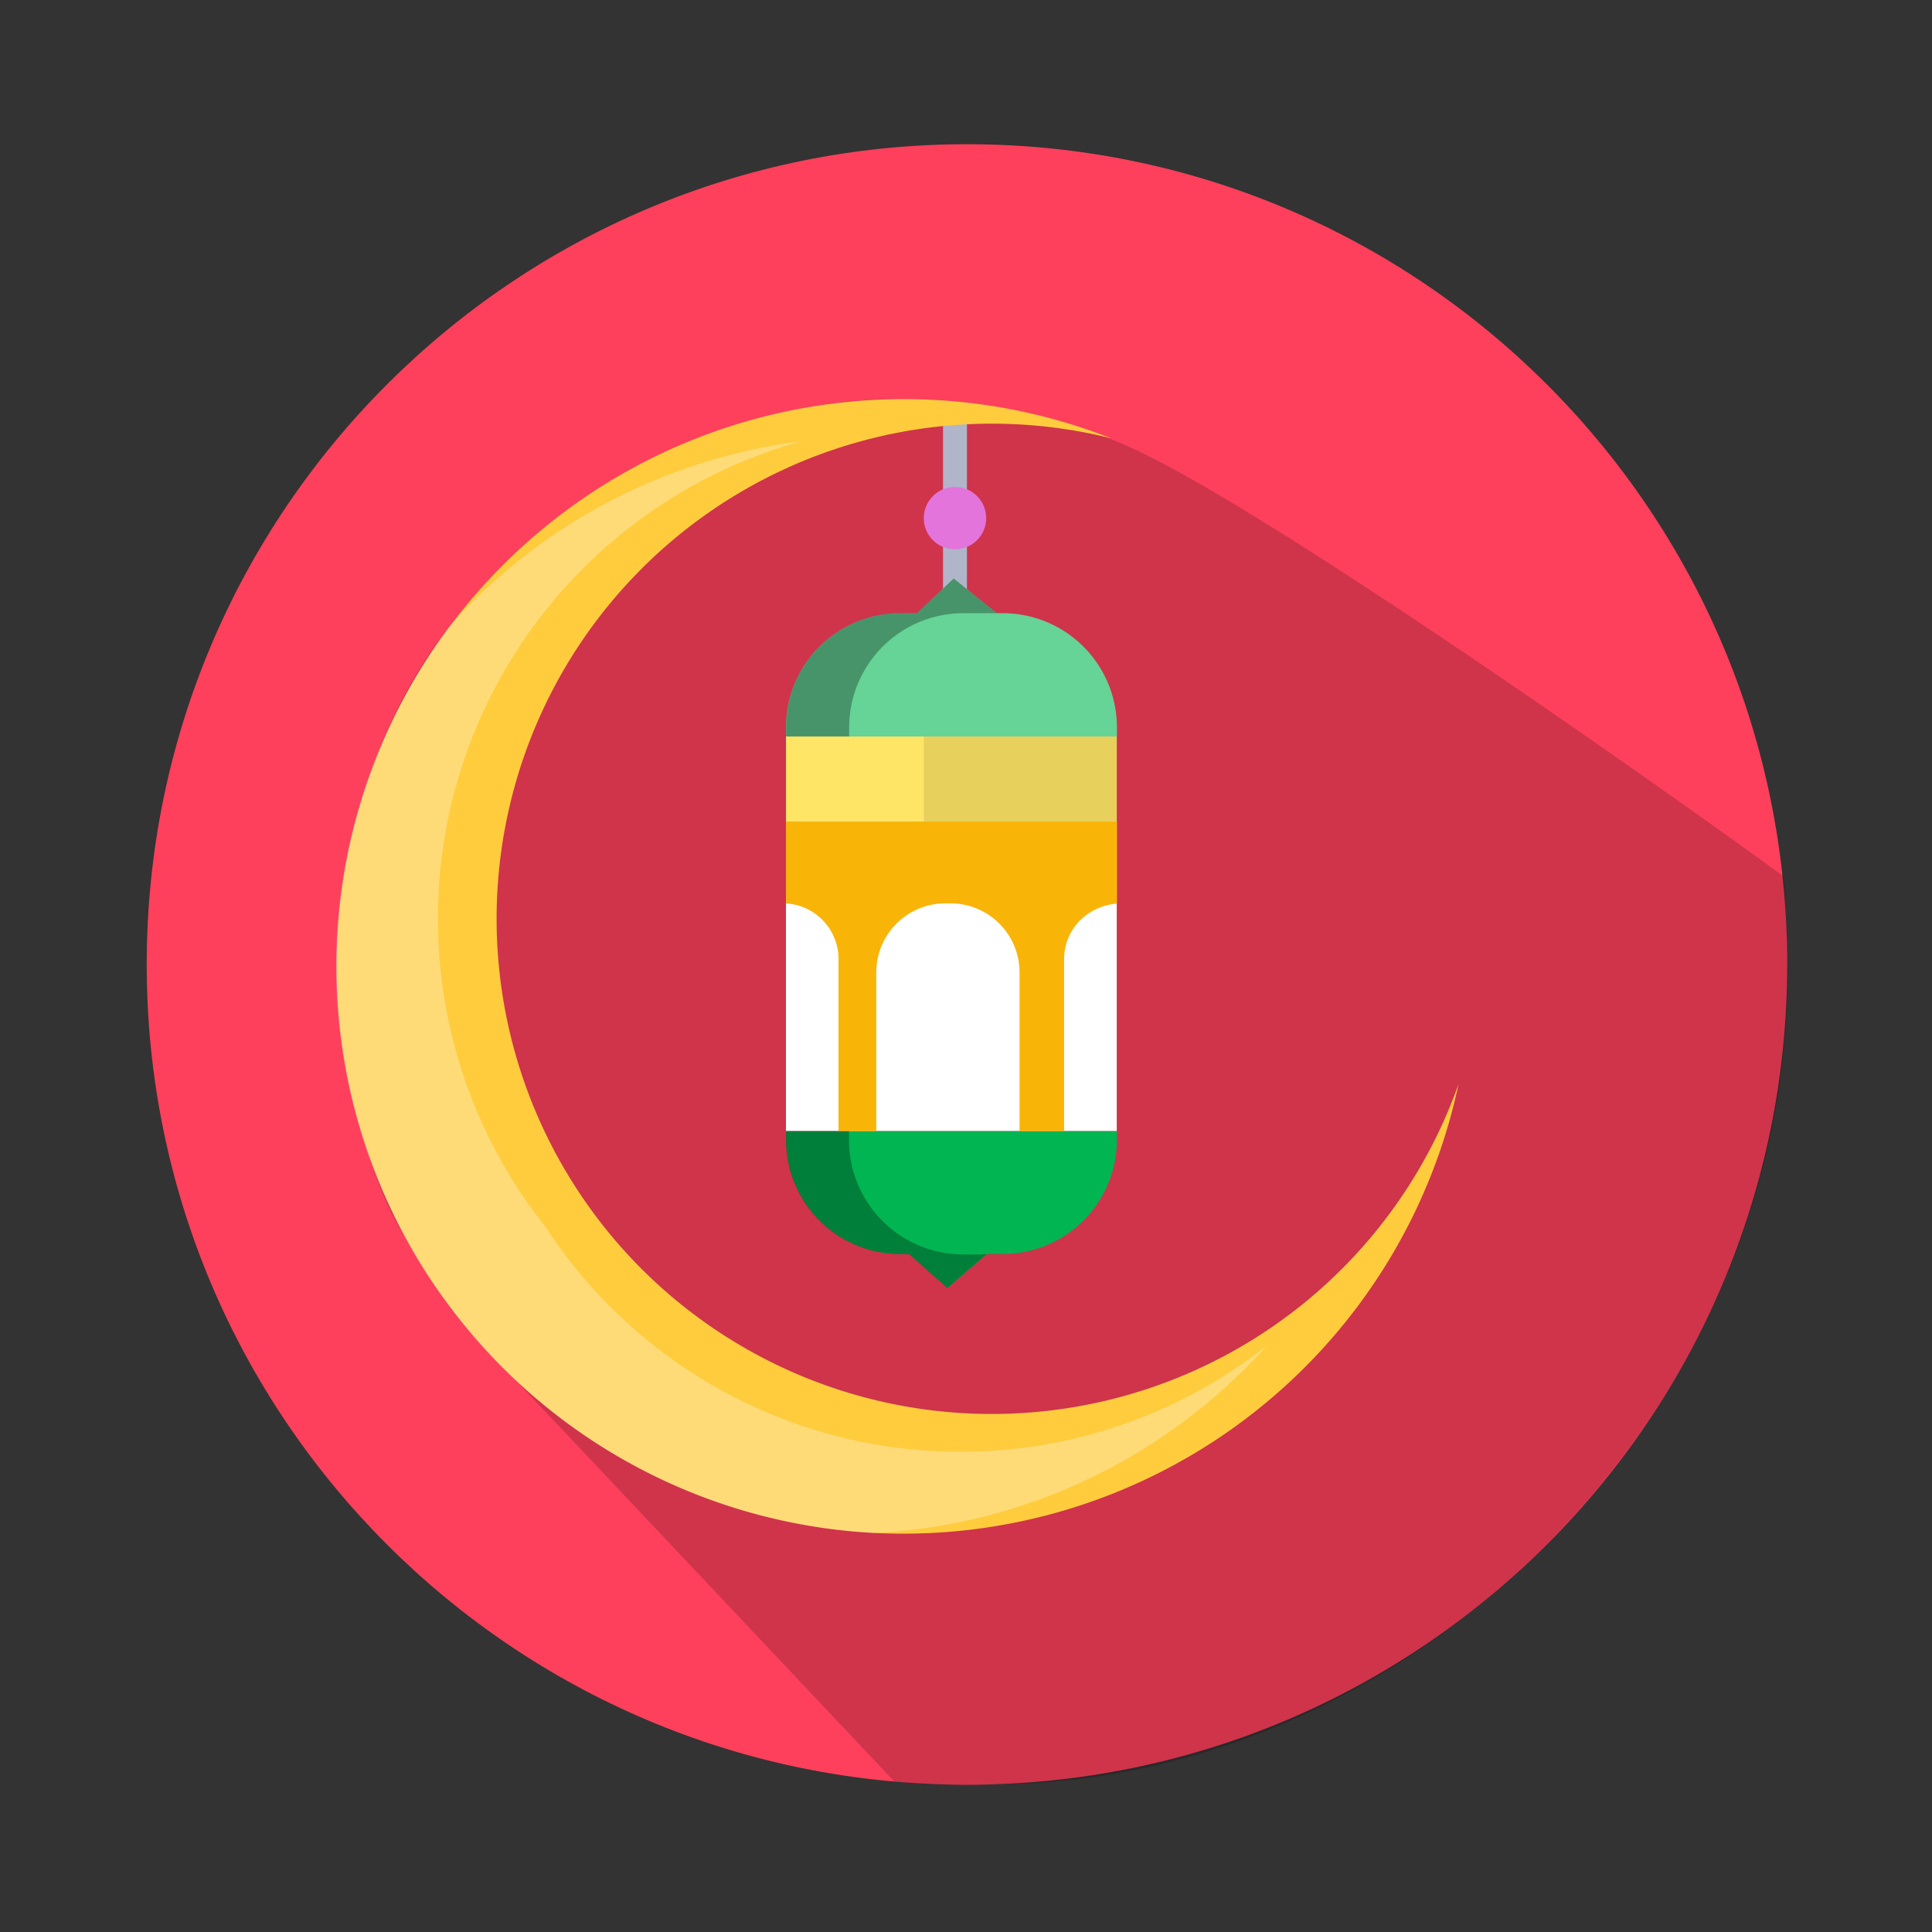 <?xml version="1.0" encoding="UTF-8"?> <svg xmlns="http://www.w3.org/2000/svg" viewBox="0 0 512 512"><rect x="0" y="0" width="512" height="512" fill="#333333" stroke="none"/><defs><style>.cls-1{fill:#ff405c;}.cls-2{opacity:0.19;}.cls-3,.cls-6{fill:#fff;}.cls-4{fill:#b0b5ca;}.cls-5{fill:#ffcc3e;}.cls-6,.cls-9{opacity:0.3;}.cls-7{fill:#e374db;}.cls-8{fill:#66d397;}.cls-10{fill:#00b552;}.cls-11{fill:none;}.cls-12{fill:#ffe566;}.cls-13{opacity:0.09;}.cls-14{fill:#f9b408;}</style></defs><g id="Layer_9" data-name="Layer 9"><path class="cls-1" d="M473.63,255.6c0,120-97.33,217.37-217.38,217.37S38.88,375.65,38.88,255.6,136.2,38.22,256.25,38.22,473.63,135.55,473.63,255.6Z"></path><path class="cls-2" d="M473.63,252.78c3,119.91-99,220.19-210.74,220.09-8.85,0-17.29.29-25.86-.74L137.15,366.3a177.89,177.89,0,0,1-15.43-16.65c-5.47-6.57-10.13-14.88-14.71-22.29C83.1,288.62,61.39,148.59,213.93,108c0,0,40.86-9.61,85.71,10.6,33.11,14.91,124.62,78.55,173,113.59C473.3,238.93,473.45,245.82,473.63,252.78Z"></path><rect class="cls-3" x="208.29" y="217.72" width="87.66" height="82.04"></rect><rect class="cls-4" x="249.91" y="110.49" width="6.34" height="50.18"></rect><path class="cls-5" d="M386.54,287.24a150.41,150.41,0,0,1-139.37,119q-3.84.19-7.74.2a150.34,150.34,0,1,1,55-290.3,131.22,131.22,0,1,0,92.12,171.08Z"></path><path class="cls-6" d="M335.45,356.91a149.94,149.94,0,0,1-103.81,49.35A150.35,150.35,0,0,1,119.08,166a150,150,0,0,1,93.09-49,131.25,131.25,0,0,0-67.59,208.16,131.22,131.22,0,0,0,190.87,31.68Z"></path><circle class="cls-7" cx="253.08" cy="137.31" r="8.27"></circle><path class="cls-8" d="M296,192.68v2.5H208.29v-2.5a30.28,30.28,0,0,1,30.38-30.18H243l9.73-9.19,11.43,9.19h1.44A30.28,30.28,0,0,1,296,192.68Z"></path><path class="cls-9" d="M255.44,162.5h8.69l-11.38-9.19L243,162.5h-4.3a30.28,30.28,0,0,0-30.38,30.18v2.5h16.72v-2.5A30.28,30.28,0,0,1,255.44,162.5Z"></path><path class="cls-10" d="M296,299.76v2.4a30.29,30.29,0,0,1-30.38,30.19h-4.09l-10.45,9-10.16-9h-2.2a30.29,30.29,0,0,1-30.38-30.19v-2.4Z"></path><path class="cls-11" d="M296,195.18V299.76h-.57v-60.3A14.77,14.77,0,0,0,282,254.17v45.59H270.19V257.7a18.3,18.3,0,0,0-18.3-18.3h-1.36a18.3,18.3,0,0,0-18.31,18.3v42.06h-10V254.17a14.78,14.78,0,0,0-13.93-14.75V195.18Z"></path><rect class="cls-12" x="208.29" y="195.18" width="87.67" height="22.54"></rect><rect class="cls-13" x="244.81" y="195.18" width="51.13" height="22.54"></rect><path class="cls-14" d="M282,254.17v45.59H270.19V257.7a18.3,18.3,0,0,0-18.3-18.3h-1.36a18.3,18.3,0,0,0-18.31,18.3v42.06h-10V254.17a14.78,14.78,0,0,0-13.93-14.75v-21.7H296v21.74C287.88,240.18,282,246.49,282,254.17Z"></path><path class="cls-9" d="M255.39,332.44h4.31l1.78-.09-10.45,9-10.16-9h-2.29a30.25,30.25,0,0,1-30.29-30.09v-2.5H225v2.5A30.28,30.28,0,0,0,255.39,332.44Z"></path></g></svg> 